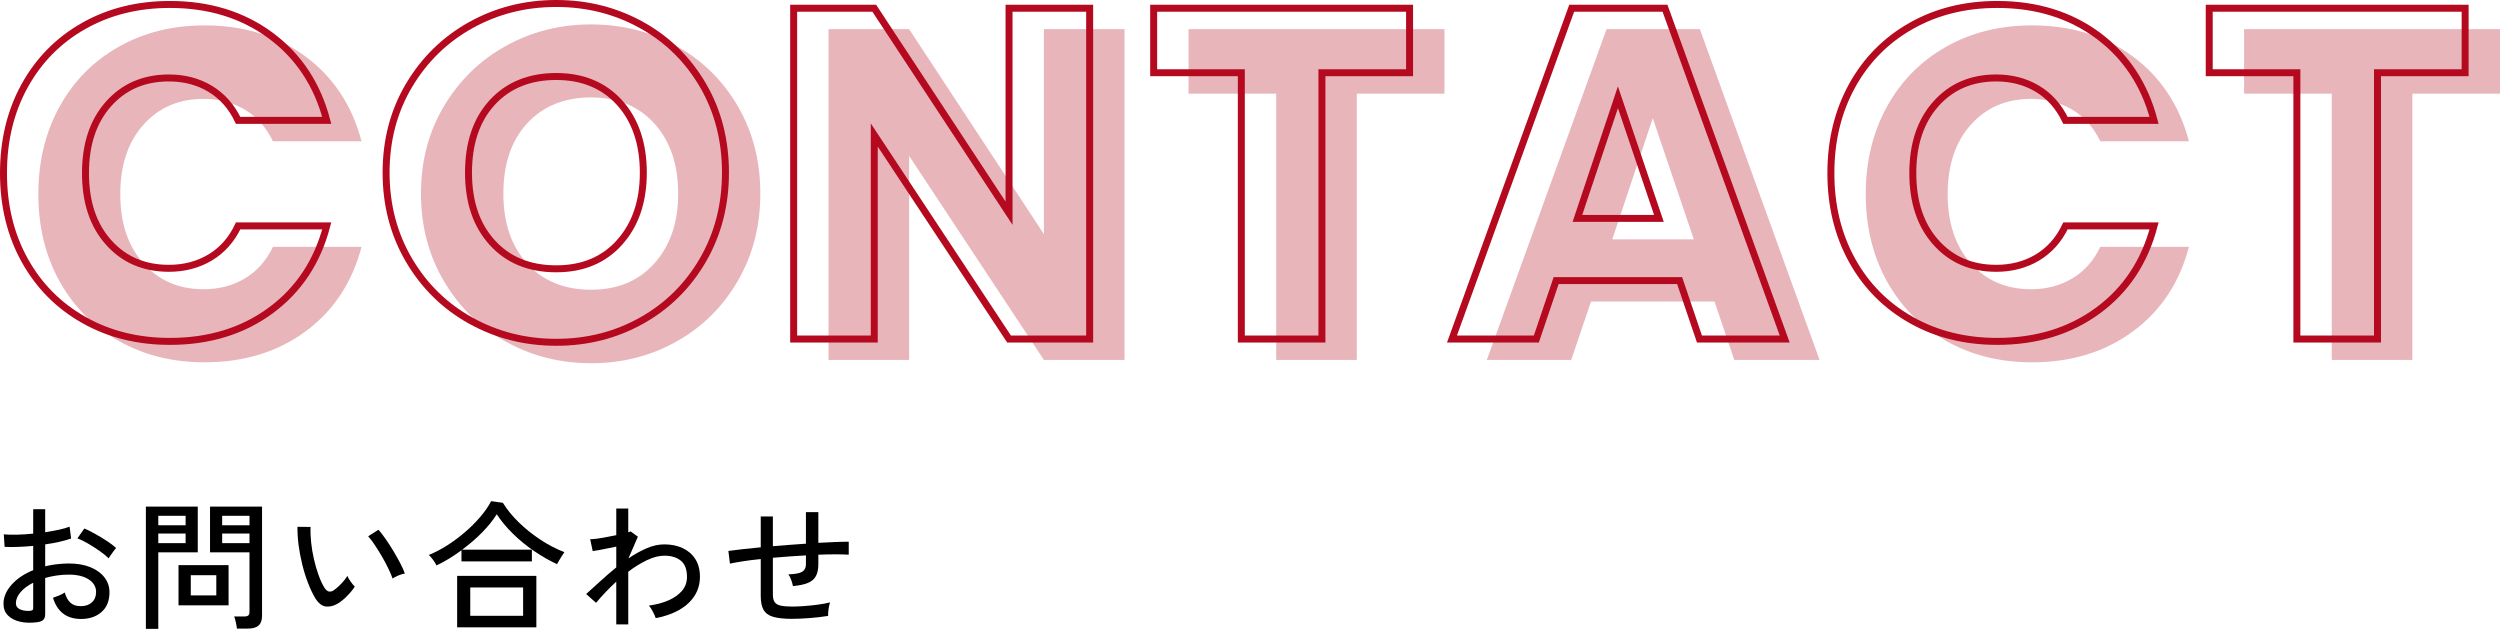 <?xml version="1.0" encoding="UTF-8"?><svg id="_レイヤー_2" xmlns="http://www.w3.org/2000/svg" viewBox="0 0 358.53 90.19"><defs><style>.cls-1{fill:#e8b5bb;}.cls-2{fill:none;stroke:#b4091e;}</style></defs><g id="MV"><g><g><path class="cls-1" d="M8.54,15.29c2.03-3.67,4.85-6.53,8.48-8.58,3.63-2.05,7.74-3.07,12.33-3.07,5.63,0,10.45,1.49,14.46,4.46,4.01,2.97,6.69,7.03,8.04,12.16h-12.71c-.95-1.98-2.29-3.49-4.02-4.53-1.73-1.04-3.71-1.55-5.91-1.55-3.56,0-6.44,1.24-8.65,3.72-2.21,2.48-3.31,5.79-3.31,9.93s1.1,7.46,3.31,9.93c2.21,2.48,5.09,3.72,8.65,3.72,2.21,0,4.18-.52,5.91-1.55,1.73-1.04,3.08-2.54,4.02-4.53h12.71c-1.35,5.14-4.03,9.18-8.04,12.13-4.01,2.95-8.83,4.43-14.46,4.43-4.6,0-8.71-1.02-12.33-3.07-3.63-2.05-6.45-4.9-8.48-8.55s-3.04-7.82-3.04-12.5,1.01-8.86,3.04-12.54Z"/><path class="cls-1" d="M72.5,48.98c-3.72-2.07-6.67-4.97-8.85-8.68s-3.28-7.9-3.28-12.54,1.09-8.81,3.28-12.5c2.19-3.69,5.14-6.58,8.85-8.65,3.72-2.07,7.8-3.11,12.27-3.11s8.55,1.04,12.27,3.11c3.72,2.07,6.64,4.96,8.79,8.65,2.14,3.69,3.21,7.86,3.21,12.5s-1.08,8.82-3.24,12.54-5.09,6.61-8.79,8.68c-3.69,2.07-7.77,3.11-12.23,3.11s-8.55-1.04-12.27-3.11Zm21.35-11.22c2.27-2.52,3.41-5.86,3.41-10s-1.14-7.53-3.41-10.04c-2.28-2.5-5.3-3.75-9.09-3.75s-6.88,1.24-9.16,3.72c-2.28,2.48-3.41,5.84-3.41,10.07s1.14,7.54,3.41,10.04c2.27,2.5,5.33,3.75,9.16,3.75s6.81-1.26,9.09-3.78Z"/><path class="cls-1" d="M161.27,51.62h-11.56l-19.33-29.26v29.26h-11.56V4.18h11.56l19.33,29.4V4.18h11.56V51.62Z"/><path class="cls-1" d="M207.15,4.18V13.43h-12.57V51.62h-11.56V13.43h-12.57V4.18h36.7Z"/><path class="cls-1" d="M245.88,43.24h-17.71l-2.84,8.38h-12.1L230.4,4.18h13.38l17.17,47.44h-12.23l-2.84-8.38Zm-2.97-8.92l-5.88-17.37-5.81,17.37h11.69Z"/><path class="cls-1" d="M270.61,15.29c2.03-3.67,4.85-6.53,8.48-8.58,3.62-2.05,7.74-3.07,12.33-3.07,5.63,0,10.45,1.49,14.46,4.46,4.01,2.97,6.69,7.03,8.04,12.16h-12.71c-.95-1.98-2.29-3.49-4.02-4.53-1.74-1.04-3.71-1.55-5.91-1.55-3.56,0-6.44,1.24-8.65,3.72-2.21,2.48-3.31,5.79-3.31,9.93s1.1,7.46,3.31,9.93c2.21,2.48,5.09,3.72,8.65,3.72,2.21,0,4.18-.52,5.91-1.55,1.73-1.04,3.08-2.54,4.02-4.53h12.71c-1.35,5.14-4.03,9.18-8.04,12.13-4.01,2.95-8.83,4.43-14.46,4.43-4.59,0-8.71-1.02-12.33-3.07-3.63-2.05-6.46-4.9-8.48-8.55s-3.04-7.82-3.04-12.5,1.01-8.86,3.04-12.54Z"/><path class="cls-1" d="M358.53,4.18V13.43h-12.57V51.62h-11.56V13.43h-12.57V4.18h36.7Z"/></g><g><path class="cls-2" d="M3.54,12.29c2.03-3.67,4.85-6.53,8.48-8.58C15.65,1.66,19.76,.64,24.36,.64c5.63,0,10.45,1.49,14.46,4.46,4.01,2.97,6.69,7.03,8.04,12.16h-12.71c-.95-1.98-2.29-3.49-4.02-4.53-1.73-1.04-3.71-1.55-5.91-1.55-3.56,0-6.44,1.24-8.65,3.72-2.21,2.48-3.31,5.79-3.31,9.93s1.1,7.46,3.31,9.93c2.21,2.48,5.09,3.72,8.65,3.72,2.21,0,4.18-.52,5.91-1.55,1.73-1.04,3.08-2.54,4.02-4.53h12.71c-1.35,5.14-4.03,9.18-8.04,12.13-4.01,2.95-8.83,4.43-14.46,4.43-4.6,0-8.71-1.02-12.33-3.07-3.63-2.05-6.45-4.9-8.48-8.55S.5,29.51,.5,24.83,1.51,15.96,3.54,12.29Z"/><path class="cls-2" d="M67.5,45.98c-3.72-2.07-6.67-4.97-8.85-8.68s-3.28-7.9-3.28-12.54,1.09-8.81,3.28-12.5c2.19-3.69,5.14-6.58,8.85-8.65,3.72-2.07,7.8-3.11,12.27-3.11s8.55,1.04,12.27,3.11c3.72,2.07,6.64,4.96,8.79,8.65,2.14,3.69,3.21,7.86,3.21,12.5s-1.08,8.82-3.24,12.54-5.09,6.61-8.79,8.68c-3.69,2.07-7.77,3.11-12.23,3.11s-8.55-1.04-12.27-3.11Zm21.35-11.22c2.27-2.52,3.41-5.86,3.41-10s-1.14-7.53-3.41-10.04c-2.28-2.5-5.3-3.75-9.09-3.75s-6.88,1.24-9.16,3.72c-2.28,2.48-3.41,5.84-3.41,10.07s1.14,7.54,3.41,10.04c2.27,2.5,5.33,3.75,9.16,3.75s6.81-1.26,9.09-3.78Z"/><path class="cls-2" d="M156.27,48.62h-11.56l-19.33-29.26v29.26h-11.56V1.18h11.56l19.33,29.4V1.18h11.56V48.62Z"/><path class="cls-2" d="M202.15,1.18V10.43h-12.57V48.62h-11.56V10.43h-12.57V1.18h36.7Z"/><path class="cls-2" d="M240.88,40.24h-17.71l-2.84,8.38h-12.1L225.4,1.18h13.38l17.17,47.44h-12.23l-2.84-8.38Zm-2.97-8.92l-5.88-17.37-5.81,17.37h11.69Z"/><path class="cls-2" d="M265.61,12.29c2.03-3.67,4.85-6.53,8.48-8.58,3.62-2.05,7.74-3.07,12.33-3.07,5.63,0,10.45,1.49,14.46,4.46,4.01,2.97,6.69,7.03,8.04,12.16h-12.71c-.95-1.98-2.29-3.49-4.02-4.53-1.74-1.04-3.71-1.55-5.91-1.55-3.56,0-6.44,1.24-8.65,3.72-2.21,2.48-3.31,5.79-3.31,9.93s1.1,7.46,3.31,9.93c2.21,2.48,5.09,3.72,8.65,3.72,2.21,0,4.18-.52,5.91-1.55,1.73-1.04,3.08-2.54,4.02-4.53h12.71c-1.35,5.14-4.03,9.18-8.04,12.13-4.01,2.95-8.83,4.43-14.46,4.43-4.59,0-8.71-1.02-12.33-3.07-3.63-2.05-6.46-4.9-8.48-8.55s-3.04-7.82-3.04-12.5,1.01-8.86,3.04-12.54Z"/><path class="cls-2" d="M353.53,1.18V10.43h-12.57V48.62h-11.56V10.43h-12.57V1.18h36.7Z"/></g></g><g><path d="M5.34,89.23c-.92,.12-1.74,.1-2.47-.07s-1.3-.47-1.73-.9c-.43-.43-.64-.99-.64-1.67,0-.95,.38-1.85,1.15-2.72,.77-.87,1.8-1.57,3.11-2.1v-3.48c-.73,.07-1.45,.11-2.15,.14-.7,.03-1.35,.03-1.95,0l-.12-1.8c.53,.05,1.17,.07,1.91,.05,.74-.02,1.51-.07,2.31-.15v-3.5h1.72v3.3c.71-.11,1.36-.23,1.97-.36,.61-.13,1.12-.28,1.53-.44l.22,1.7c-1.04,.36-2.28,.64-3.72,.84v3.14c1.05-.25,2.18-.39,3.38-.4,1.21,0,2.25,.18,3.12,.54,.87,.36,1.54,.85,2.01,1.47s.71,1.32,.71,2.11c0,1.23-.38,2.18-1.15,2.85-.77,.67-1.76,1-2.99,.99-2.03-.03-3.35-1.04-3.96-3.04,.21-.07,.5-.18,.87-.33,.37-.15,.64-.3,.81-.43,.19,.65,.46,1.14,.82,1.47,.36,.33,.85,.49,1.46,.49,.67,.01,1.2-.17,1.61-.54,.41-.37,.61-.87,.61-1.48,0-.75-.35-1.35-1.05-1.81s-1.66-.69-2.87-.69c-.61,0-1.2,.04-1.77,.13-.57,.09-1.1,.2-1.61,.35v5.14c0,.39-.09,.67-.26,.85-.17,.18-.47,.3-.88,.35Zm-1.18-1.62c.21-.01,.37-.04,.46-.09s.14-.16,.14-.33v-3.62c-.77,.39-1.38,.84-1.82,1.36-.44,.52-.66,1.05-.66,1.58,0,.39,.18,.67,.53,.85,.35,.18,.8,.26,1.35,.25Zm11.42-7.54c-.32-.32-.74-.67-1.27-1.04-.53-.37-1.08-.73-1.65-1.06s-1.09-.59-1.56-.76l1-1.42c.44,.19,.95,.44,1.52,.76,.57,.32,1.14,.66,1.69,1.02,.55,.36,1,.7,1.35,1.02-.09,.09-.22,.24-.37,.45-.15,.21-.3,.41-.44,.61-.14,.2-.23,.34-.27,.42Z"/><path d="M20.92,90.19v-17.54h7.44v6.56h-5.66v10.98h-1.78Zm1.78-14.86h3.92v-1.36h-3.92v1.36Zm0,2.56h3.92v-1.38h-3.92v1.38Zm2.9,8.92v-5.76h7.18v5.76h-7.18Zm1.76-1.42h3.66v-2.9h-3.66v2.9Zm6.62,4.76c-.03-.25-.08-.56-.16-.92s-.16-.63-.24-.82h1.44c.28,0,.48-.05,.59-.15,.11-.1,.17-.27,.17-.51v-8.54h-5.66v-6.56h7.46v15.68c0,.61-.16,1.07-.49,1.37-.33,.3-.86,.45-1.59,.45h-1.52Zm-2.12-14.82h3.92v-1.36h-3.92v1.36Zm0,2.56h3.92v-1.38h-3.92v1.38Z"/><path d="M48.42,86.57c-.57,.33-1.13,.47-1.68,.41-.55-.06-1.05-.44-1.5-1.15-.39-.64-.74-1.38-1.06-2.21-.32-.83-.6-1.72-.83-2.66-.23-.94-.41-1.87-.53-2.8-.12-.93-.17-1.8-.16-2.61l1.88,.02c-.03,.68,0,1.41,.08,2.2,.08,.79,.21,1.57,.39,2.36,.18,.79,.39,1.53,.64,2.24,.25,.71,.52,1.32,.83,1.84,.23,.37,.46,.58,.7,.62s.48-.03,.72-.2c.33-.23,.68-.54,1.05-.93,.37-.39,.66-.76,.87-1.11,.09,.24,.25,.51,.47,.82,.22,.31,.42,.55,.59,.72-.29,.45-.67,.91-1.13,1.37-.46,.46-.9,.82-1.33,1.07Zm7.88-3.6c-.12-.36-.31-.82-.58-1.38-.27-.56-.57-1.14-.92-1.74-.35-.6-.7-1.16-1.05-1.69-.35-.53-.67-.94-.95-1.25l1.48-.94c.31,.35,.65,.79,1.03,1.34,.38,.55,.76,1.13,1.13,1.75s.7,1.21,.99,1.77c.29,.56,.5,1.03,.63,1.42-.31,.05-.63,.15-.96,.29-.33,.14-.6,.28-.8,.43Z"/><path d="M62.6,81.09c-.11-.23-.27-.5-.5-.81-.23-.31-.43-.54-.6-.69,.88-.36,1.76-.82,2.64-1.38,.88-.56,1.72-1.19,2.53-1.88,.81-.69,1.54-1.42,2.19-2.18,.65-.76,1.18-1.52,1.58-2.28l1.68,.24c.57,.93,1.32,1.86,2.25,2.77s1.96,1.74,3.09,2.49c1.13,.75,2.29,1.35,3.48,1.82-.08,.11-.19,.27-.33,.49-.14,.22-.28,.44-.41,.67s-.24,.41-.32,.56c-1.11-.52-2.2-1.15-3.29-1.89-1.09-.74-2.09-1.56-3.01-2.46s-1.7-1.84-2.34-2.81c-.55,.88-1.26,1.76-2.13,2.64s-1.82,1.69-2.83,2.44h10v1.68h-10.1v-1.6c-.59,.44-1.18,.84-1.79,1.21-.61,.37-1.2,.69-1.79,.97Zm2.96,8.88v-7.38h11.36v7.38h-11.36Zm1.88-1.66h7.58v-4.06h-7.58v4.06Z"/><path d="M88.38,89.55v-6.14c-.56,.52-1.09,1.04-1.58,1.56-.49,.52-.93,1.01-1.32,1.48l-1.42-1.26c.61-.55,1.29-1.16,2.02-1.83,.73-.67,1.5-1.34,2.3-1.99v-2.98c-.63,.13-1.25,.26-1.87,.38-.62,.12-1.12,.21-1.51,.26l-.36-1.7c.24,0,.56-.03,.97-.08,.41-.05,.85-.13,1.34-.22,.49-.09,.96-.19,1.43-.28v-3.82h1.72v3.4c.16-.04,.27-.08,.34-.12l1.04,.76-1.36,3.12c.85-.59,1.72-1.07,2.59-1.45s1.73-.57,2.57-.57c.99,0,1.86,.18,2.63,.54,.77,.36,1.37,.88,1.81,1.57,.44,.69,.66,1.54,.66,2.55,0,1.45-.54,2.7-1.62,3.74s-2.65,1.77-4.72,2.18c-.08-.25-.22-.56-.41-.93-.19-.37-.38-.66-.57-.87,1.07-.15,2.01-.4,2.83-.76,.82-.36,1.46-.82,1.93-1.38,.47-.56,.7-1.22,.7-1.98,0-1.07-.29-1.84-.88-2.32-.59-.48-1.37-.72-2.36-.72-.77,0-1.61,.22-2.51,.65s-1.79,.98-2.67,1.65v7.56h-1.72Z"/><path d="M113.56,88.75c-1.13,0-2.03-.1-2.68-.29s-1.11-.53-1.38-1.01c-.27-.48-.4-1.14-.4-1.98v-5.3c-.91,.09-1.74,.2-2.51,.32-.77,.12-1.4,.23-1.91,.34l-.22-1.82c.55-.08,1.22-.16,2.02-.25s1.67-.18,2.62-.27v-4.42h1.74v4.26c.79-.07,1.58-.13,2.38-.19,.8-.06,1.59-.12,2.36-.17v-4.52h1.78v4.4c.89-.05,1.72-.09,2.47-.12,.75-.03,1.38-.04,1.89-.04v1.86c-1.09-.07-2.55-.07-4.36,0v1.38c0,.67-.11,1.22-.33,1.65-.22,.43-.59,.77-1.12,1-.53,.23-1.26,.39-2.19,.47-.05-.27-.14-.57-.26-.9-.12-.33-.25-.59-.4-.78,.96-.03,1.62-.15,1.98-.37,.36-.22,.54-.58,.54-1.07v-1.28c-.77,.04-1.56,.09-2.36,.15-.8,.06-1.59,.12-2.38,.19v5.26c0,.48,.08,.84,.25,1.09,.17,.25,.45,.42,.85,.51,.4,.09,.96,.14,1.68,.14,.47,0,1.02-.02,1.67-.07s1.3-.11,1.97-.2c.67-.09,1.26-.2,1.78-.33-.09,.25-.17,.59-.22,1s-.07,.73-.06,.94c-.81,.13-1.7,.24-2.65,.31s-1.8,.11-2.55,.11Z"/></g></g></svg>